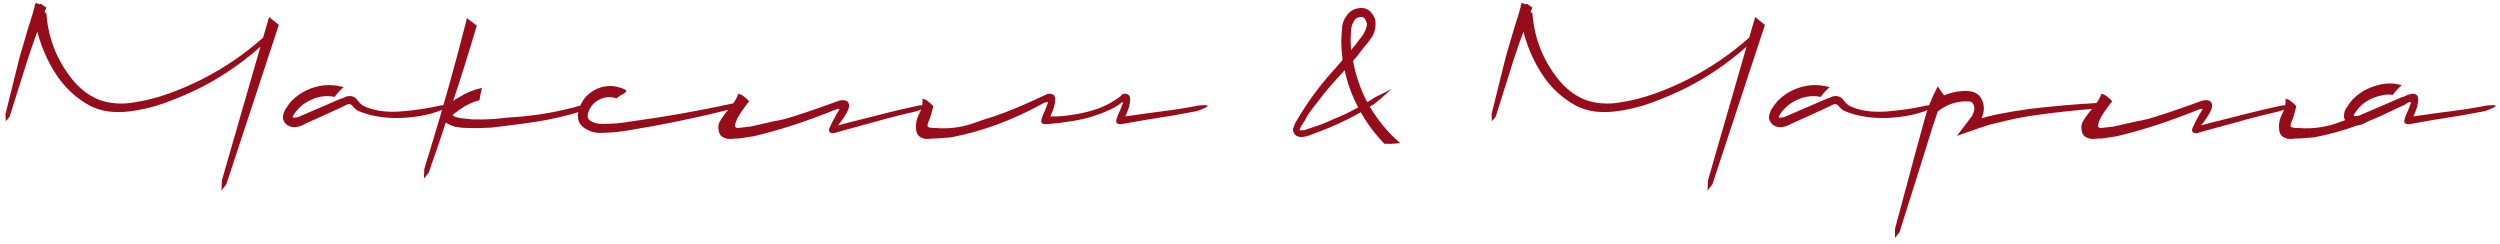 <?xml version="1.0" encoding="UTF-8"?> <svg xmlns="http://www.w3.org/2000/svg" width="400" height="39" viewBox="0 0 400 39" fill="none"><path d="M36.215 29.48L35.435 30.5L35.495 28.88L41.675 7.46C38.795 10.02 35.655 12.18 32.255 13.94C30.415 14.86 28.515 15.68 26.555 16.4C24.635 17.12 22.635 17.6 20.555 17.84C19.515 17.96 18.455 17.96 17.375 17.84C16.255 17.68 15.235 17.36 14.315 16.88C12.395 15.8 10.795 14.4 9.515 12.68C8.275 10.96 7.295 9.08 6.575 7.04C6.335 6.36 6.135 5.7 5.975 5.06C5.375 6.66 4.815 8.28 4.295 9.92L1.535 18.68L0.935 19.4L0.875 18.26L3.155 9.08L4.475 4.58L5.195 2.3L5.495 1.22L5.555 1.04V0.68C5.555 0.68 5.555 0.7 5.555 0.74C5.555 0.74 5.575 0.74 5.615 0.74C5.615 0.74 5.615 0.76 5.615 0.8L5.675 0.62V0.5L5.735 0.44C5.695 0.44 5.695 0.46 5.735 0.5C5.775 0.5 5.835 0.5 5.915 0.5C5.955 0.54 6.015 0.58 6.095 0.62C6.175 0.62 6.255 0.64 6.335 0.68H6.395C6.435 0.64 6.455 0.62 6.455 0.62C6.495 0.62 6.535 0.62 6.575 0.62C6.615 0.66 6.655 0.68 6.695 0.68C6.695 0.68 6.695 0.7 6.695 0.74C6.735 0.74 6.755 0.74 6.755 0.74L6.995 0.92L7.415 1.22L7.115 1.94L7.415 2.12C7.695 6.04 9.055 9.54 11.495 12.62C12.735 14.18 14.195 15.3 15.875 15.98C17.595 16.58 19.415 16.72 21.335 16.4C23.255 16.12 25.155 15.64 27.035 14.96C28.915 14.28 30.715 13.5 32.435 12.62C35.955 10.82 39.175 8.62 42.095 6.02L43.055 2.72L44.615 3.98L36.215 29.48ZM70.458 16.88C71.538 16.72 71.838 16.86 71.358 17.3C69.518 18.18 67.218 18.7 64.458 18.86C61.698 18.98 59.298 18.6 57.258 17.72C57.018 17.6 56.818 17.44 56.658 17.24C56.498 17.04 56.338 16.88 56.178 16.76C56.018 16.64 55.818 16.62 55.578 16.7L54.858 17.06L51.858 18.44L48.918 19.76C48.878 19.76 48.838 19.78 48.798 19.82C48.358 20.1 47.798 20.28 47.118 20.36C46.758 20.36 46.398 20.26 46.038 20.06C45.678 19.86 45.418 19.5 45.258 18.98C45.258 18.58 45.318 18.26 45.438 18.02C45.518 17.74 45.618 17.52 45.738 17.36C45.778 17.36 45.798 17.34 45.798 17.3C46.038 16.9 46.318 16.52 46.638 16.16C46.638 16.16 46.658 16.14 46.698 16.1C47.418 15.38 48.218 14.82 49.098 14.42C50.978 13.54 52.938 13.38 54.978 13.94C54.458 14.38 53.978 14.9 53.538 15.5C52.098 15.22 50.718 15.44 49.398 16.16C48.758 16.48 48.198 16.9 47.718 17.42C47.478 17.66 47.258 17.94 47.058 18.26C46.898 18.46 46.818 18.62 46.818 18.74H46.878C46.918 18.78 46.958 18.82 46.998 18.86C47.038 18.86 47.078 18.84 47.118 18.8C47.318 18.84 47.598 18.78 47.958 18.62C48.078 18.54 48.218 18.48 48.378 18.44L54.498 15.8L54.918 15.68L55.398 15.44C55.998 15.28 56.518 15.38 56.958 15.74C57.238 16.06 57.418 16.28 57.498 16.4C57.538 16.44 57.578 16.48 57.618 16.52L58.038 16.88C59.598 17.68 61.598 18 64.038 17.84C66.478 17.64 68.618 17.32 70.458 16.88ZM92.904 16.88C93.864 16.52 94.344 16.46 94.344 16.7C94.344 16.94 93.924 17.3 93.084 17.78C90.764 18.5 88.384 19.06 85.944 19.46C83.504 19.82 81.044 20.14 78.564 20.42C77.364 20.5 76.124 20.52 74.844 20.48C74.204 20.48 73.564 20.42 72.924 20.3C72.564 20.22 72.224 20.1 71.904 19.94C71.744 19.86 71.564 19.76 71.364 19.64H71.304C70.704 21.52 70.064 23.42 69.384 25.34C69.104 26.1 68.844 26.86 68.604 27.62L67.824 28.58L67.884 27.08C68.124 26.2 68.384 25.34 68.664 24.5C70.864 17.34 72.884 10.14 74.724 2.9L76.284 4.1C75.084 8.18 73.824 12.2 72.504 16.16C72.784 15.92 73.104 15.72 73.464 15.56C74.584 14.84 75.804 14.34 77.124 14.06C76.964 14.62 76.844 15.2 76.764 15.8C76.724 15.88 76.704 15.96 76.704 16.04C75.624 16.32 74.624 16.78 73.704 17.42C73.504 17.54 73.284 17.7 73.044 17.9C72.804 18.06 72.604 18.22 72.444 18.38C72.444 18.38 72.444 18.4 72.444 18.44L72.564 18.56C72.844 18.72 73.284 18.84 73.884 18.92L75.564 19.1C76.724 19.14 77.884 19.12 79.044 19.04C79.044 19.04 79.064 19.04 79.104 19.04C79.864 18.96 80.604 18.88 81.324 18.8C85.284 18.6 89.144 17.96 92.904 16.88ZM117.397 16.52C117.717 16.6 117.897 16.7 117.937 16.82C117.977 16.9 117.917 17 117.757 17.12C117.597 17.2 117.397 17.3 117.157 17.42C111.597 18.82 105.977 19.98 100.297 20.9C100.017 20.94 99.737 20.98 99.457 21.02C98.297 21.18 97.097 21.26 95.857 21.26C95.097 21.26 94.337 21.02 93.577 20.54C93.177 20.3 92.857 19.94 92.617 19.46C92.457 18.98 92.417 18.52 92.497 18.08C92.817 16.32 93.797 15.04 95.437 14.24C96.237 13.88 97.057 13.72 97.897 13.76C98.337 13.8 98.757 13.88 99.157 14C99.677 14.16 99.997 14.3 100.117 14.42C100.237 14.5 100.237 14.6 100.117 14.72C100.037 14.84 99.877 14.96 99.637 15.08C99.277 15.24 98.957 15.46 98.677 15.74C97.557 15.38 96.497 15.52 95.497 16.16C95.017 16.48 94.637 16.9 94.357 17.42C94.237 17.66 94.137 17.92 94.057 18.2C94.017 18.44 94.017 18.64 94.057 18.8C94.137 19.12 94.437 19.38 94.957 19.58C95.477 19.78 96.057 19.86 96.697 19.82C98.017 19.82 99.377 19.7 100.777 19.46C106.377 18.7 111.917 17.72 117.397 16.52ZM146.993 16.88C147.793 16.8 148.253 16.8 148.373 16.88C148.493 16.92 148.373 17.04 148.013 17.24C147.693 17.4 147.253 17.58 146.693 17.78C145.973 17.94 144.893 18.2 143.453 18.56C142.053 18.92 140.573 19.32 139.013 19.76C137.493 20.16 136.173 20.52 135.053 20.84C133.933 21.16 133.373 21.32 133.373 21.32C132.733 21.32 132.513 21.04 132.713 20.48C132.953 19.92 133.333 19.18 133.853 18.26C134.013 18.02 134.173 17.76 134.333 17.48C134.293 17.44 134.253 17.42 134.213 17.42C134.173 17.42 134.133 17.42 134.093 17.42C134.053 17.42 134.033 17.42 134.033 17.42L133.673 17.54C129.033 19.42 124.673 20.84 120.593 21.8L118.193 22.16C117.993 22.16 117.793 22.16 117.593 22.16C117.353 22.2 117.133 22.22 116.933 22.22C116.813 22.22 116.653 22.22 116.453 22.22C116.213 22.18 115.973 22.1 115.733 21.98C115.493 21.86 115.313 21.7 115.193 21.5C115.033 21.22 114.953 20.9 114.953 20.54C114.873 20.1 115.013 19.62 115.373 19.1C115.733 18.54 116.153 17.98 116.633 17.42C117.393 16.54 117.893 15.74 118.133 15.02C118.453 15.06 118.753 15.2 119.033 15.44C119.353 15.68 119.633 15.94 119.873 16.22C119.873 16.22 119.753 16.36 119.513 16.64C119.313 16.92 119.053 17.28 118.733 17.72C118.453 18.12 118.193 18.54 117.953 18.98C117.753 19.42 117.633 19.78 117.593 20.06C117.593 20.34 117.753 20.48 118.073 20.48C118.833 20.4 119.513 20.32 120.113 20.24C120.713 20.12 121.333 19.98 121.973 19.82C122.533 19.7 123.153 19.56 123.833 19.4C124.313 19.32 124.893 19.2 125.573 19.04C126.293 18.84 127.313 18.52 128.633 18.08C129.993 17.64 131.873 16.98 134.273 16.1C135.193 15.9 135.713 16.1 135.833 16.7C135.993 17.26 135.413 18.38 134.093 20.06C134.093 20.06 134.613 19.92 135.653 19.64C136.733 19.36 138.013 19.04 139.493 18.68C141.013 18.28 142.453 17.92 143.813 17.6C145.213 17.28 146.273 17.04 146.993 16.88ZM179.568 16.34C179.208 16.62 178.828 16.88 178.428 17.12C177.868 17.44 177.368 17.68 176.928 17.84C176.808 17.92 176.228 18.14 175.188 18.5C174.148 18.86 172.888 19.16 171.408 19.4C170.208 19.6 168.848 19.76 167.328 19.88C166.768 19.88 166.528 19.68 166.608 19.28C166.688 18.84 166.888 18.3 167.208 17.66C167.368 17.26 167.528 16.84 167.688 16.4C167.648 16.36 167.608 16.34 167.568 16.34C167.528 16.34 167.488 16.34 167.448 16.34H167.388L167.028 16.46C162.148 19.18 157.188 21.02 152.148 21.98L149.808 22.16H149.208C148.968 22.2 148.748 22.22 148.548 22.22C148.428 22.22 148.248 22.22 148.008 22.22C147.808 22.18 147.588 22.1 147.348 21.98C147.108 21.86 146.928 21.7 146.808 21.5C146.648 21.22 146.568 20.9 146.568 20.54C146.488 19.78 146.648 19.02 147.048 18.26C147.488 17.46 147.668 16.64 147.588 15.8C147.908 15.84 148.208 15.98 148.488 16.22C148.808 16.46 149.088 16.72 149.328 17L148.908 18.56L148.788 18.92C148.468 19.6 148.348 20.04 148.428 20.24C148.508 20.4 148.928 20.48 149.688 20.48C152.008 20.68 154.328 20.32 156.648 19.4C157.008 19.28 157.408 19.14 157.848 18.98C158.488 18.82 159.548 18.46 161.028 17.9C162.508 17.34 164.708 16.38 167.628 15.02C168.428 14.9 168.828 15.2 168.828 15.92C168.828 16.64 168.568 17.54 168.048 18.62C169.168 18.66 170.308 18.58 171.468 18.38C172.668 18.22 173.848 17.96 175.008 17.6C176.168 17.24 177.188 16.78 178.068 16.22C178.988 15.66 179.488 15.28 179.568 15.08H179.628V15.02C180.428 14.9 180.828 15.2 180.828 15.92C180.828 16.64 180.568 17.54 180.048 18.62L183.468 18.14C184.388 18.02 185.288 17.9 186.168 17.78C188.088 17.54 189.968 17.24 191.808 16.88C192.608 16.8 193.068 16.8 193.188 16.88C193.308 16.92 193.188 17.04 192.828 17.24C192.508 17.4 192.068 17.58 191.508 17.78C188.828 18.3 186.128 18.76 183.408 19.16L179.328 19.88C178.768 19.88 178.528 19.68 178.608 19.28C178.688 18.84 178.888 18.3 179.208 17.66C179.368 17.26 179.528 16.84 179.688 16.4C179.648 16.36 179.608 16.34 179.568 16.34ZM220.126 15.5L222.706 14.24C222.466 14.44 222.226 14.64 221.986 14.84C221.346 15.44 220.666 16.02 219.946 16.58L219.166 17.06C220.486 19.3 222.106 21.24 224.026 22.88C223.906 22.88 223.766 22.9 223.606 22.94C222.926 23.02 222.226 23.04 221.506 23C220.026 21.48 218.766 19.8 217.726 17.96C216.166 18.84 214.586 19.62 212.986 20.3C211.946 20.74 210.866 21.16 209.746 21.56C209.586 21.64 209.426 21.7 209.266 21.74C209.186 21.74 209.106 21.76 209.026 21.8C208.746 21.88 208.466 21.92 208.186 21.92C207.906 21.92 207.626 21.84 207.346 21.68C207.186 21.56 207.066 21.4 206.986 21.2C206.906 21 206.866 20.82 206.866 20.66L207.226 19.7C209.066 16.5 211.206 13.58 213.646 10.94C214.046 10.5 214.426 10.06 214.786 9.62C214.786 9.46 214.786 9.3 214.786 9.14C214.746 9.02 214.726 8.88 214.726 8.72C214.566 7.4 214.566 6.04 214.726 4.64C214.726 3.84 215.006 3.08 215.566 2.36C216.126 1.6 216.966 1.24 218.086 1.28C218.686 1.36 219.146 1.64 219.466 2.12C219.786 2.48 219.986 2.88 220.066 3.32C220.066 3.32 220.066 3.34 220.066 3.38C220.146 4.34 219.966 5.18 219.526 5.9C219.126 6.5 218.706 7.04 218.266 7.52L217.066 9.08C216.826 9.32 216.626 9.56 216.466 9.8C216.466 9.84 216.486 9.86 216.526 9.86C216.526 9.9 216.526 9.94 216.526 9.98C216.966 12.22 217.706 14.34 218.746 16.34C219.066 16.18 219.386 15.98 219.706 15.74C219.866 15.66 220.006 15.58 220.126 15.5ZM213.406 19.04C214.726 18.52 216.026 17.9 217.306 17.18C216.306 15.3 215.586 13.32 215.146 11.24C214.866 11.56 214.586 11.86 214.306 12.14C213.466 13.06 212.666 13.98 211.906 14.9L209.626 17.84C209.266 18.36 208.946 18.9 208.666 19.46C208.666 19.5 208.646 19.52 208.606 19.52C208.446 19.8 208.286 20.06 208.126 20.3C208.006 20.54 207.946 20.7 207.946 20.78V20.84C207.986 20.84 208.026 20.84 208.066 20.84C208.146 20.84 208.226 20.84 208.306 20.84C208.386 20.84 208.486 20.84 208.606 20.84C208.766 20.8 208.906 20.76 209.026 20.72L209.866 20.42C211.066 20.06 212.246 19.6 213.406 19.04ZM216.106 6.2C216.106 6.8 216.126 7.4 216.166 8L216.826 7.22C216.986 6.98 217.166 6.74 217.366 6.5C218.086 5.7 218.526 4.9 218.686 4.1C218.726 3.86 218.686 3.62 218.566 3.38C218.486 3.14 218.366 2.96 218.206 2.84C218.046 2.72 217.846 2.68 217.606 2.72C217.366 2.76 217.146 2.84 216.946 2.96C216.586 3.32 216.346 3.8 216.226 4.4C216.146 4.96 216.106 5.56 216.106 6.2ZM273.989 29.48L273.209 30.5L273.269 28.88L279.449 7.46C276.569 10.02 273.429 12.18 270.029 13.94C268.189 14.86 266.289 15.68 264.329 16.4C262.409 17.12 260.409 17.6 258.329 17.84C257.289 17.96 256.229 17.96 255.149 17.84C254.029 17.68 253.009 17.36 252.089 16.88C250.169 15.8 248.569 14.4 247.289 12.68C246.049 10.96 245.069 9.08 244.349 7.04C244.109 6.36 243.909 5.7 243.749 5.06C243.149 6.66 242.589 8.28 242.069 9.92L239.309 18.68L238.709 19.4L238.649 18.26L240.929 9.08L242.249 4.58L242.969 2.3L243.269 1.22L243.329 1.04V0.68C243.329 0.68 243.329 0.7 243.329 0.74C243.329 0.74 243.349 0.74 243.389 0.74C243.389 0.74 243.389 0.76 243.389 0.8L243.449 0.62V0.5L243.509 0.44C243.469 0.44 243.469 0.46 243.509 0.5C243.549 0.5 243.609 0.5 243.689 0.5C243.729 0.54 243.789 0.58 243.869 0.62C243.949 0.62 244.029 0.64 244.109 0.68H244.169C244.209 0.64 244.229 0.62 244.229 0.62C244.269 0.62 244.309 0.62 244.349 0.62C244.389 0.66 244.429 0.68 244.469 0.68C244.469 0.68 244.469 0.7 244.469 0.74C244.509 0.74 244.529 0.74 244.529 0.74L244.769 0.92L245.189 1.22L244.889 1.94L245.189 2.12C245.469 6.04 246.829 9.54 249.269 12.62C250.509 14.18 251.969 15.3 253.649 15.98C255.369 16.58 257.189 16.72 259.109 16.4C261.029 16.12 262.929 15.64 264.809 14.96C266.689 14.28 268.489 13.5 270.209 12.62C273.729 10.82 276.949 8.62 279.869 6.02L280.829 2.72L282.389 3.98L273.989 29.48ZM308.231 16.88C309.311 16.72 309.611 16.86 309.131 17.3C307.291 18.18 304.991 18.7 302.231 18.86C299.471 18.98 297.071 18.6 295.031 17.72C294.791 17.6 294.591 17.44 294.431 17.24C294.271 17.04 294.111 16.88 293.951 16.76C293.791 16.64 293.591 16.62 293.351 16.7L292.631 17.06L289.631 18.44L286.691 19.76C286.651 19.76 286.611 19.78 286.571 19.82C286.131 20.1 285.571 20.28 284.891 20.36C284.531 20.36 284.171 20.26 283.811 20.06C283.451 19.86 283.191 19.5 283.031 18.98C283.031 18.58 283.091 18.26 283.211 18.02C283.291 17.74 283.391 17.52 283.511 17.36C283.551 17.36 283.571 17.34 283.571 17.3C283.811 16.9 284.091 16.52 284.411 16.16C284.411 16.16 284.431 16.14 284.471 16.1C285.191 15.38 285.991 14.82 286.871 14.42C288.751 13.54 290.711 13.38 292.751 13.94C292.231 14.38 291.751 14.9 291.311 15.5C289.871 15.22 288.491 15.44 287.171 16.16C286.531 16.48 285.971 16.9 285.491 17.42C285.251 17.66 285.031 17.94 284.831 18.26C284.671 18.46 284.591 18.62 284.591 18.74H284.651C284.691 18.78 284.731 18.82 284.771 18.86C284.811 18.86 284.851 18.84 284.891 18.8C285.091 18.84 285.371 18.78 285.731 18.62C285.851 18.54 285.991 18.48 286.151 18.44L292.271 15.8L292.691 15.68L293.171 15.44C293.771 15.28 294.291 15.38 294.731 15.74C295.011 16.06 295.191 16.28 295.271 16.4C295.311 16.44 295.351 16.48 295.391 16.52L295.811 16.88C297.371 17.68 299.371 18 301.811 17.84C304.251 17.64 306.391 17.32 308.231 16.88ZM335.838 16.46L335.478 17.36C331.878 17.64 328.298 18.04 324.738 18.56C323.018 18.84 321.318 19.2 319.638 19.64C319.238 19.72 318.818 19.82 318.378 19.94L317.778 20.12L317.478 20.24L317.058 20.36L313.098 21.74L314.658 19.7L315.558 18.5C315.598 18.38 315.638 18.28 315.678 18.2C315.678 18.16 315.698 18.12 315.738 18.08L315.858 17.72C315.938 17.28 315.878 16.9 315.678 16.58C315.558 16.42 315.438 16.32 315.318 16.28C315.198 16.24 315.018 16.22 314.778 16.22C313.018 16.18 311.438 16.72 310.038 17.84L309.138 20.54L307.398 26.12L303.918 37.16L303.198 38.06V36.62L306.258 25.22L307.818 19.52C308.298 17.6 309.038 15.7 310.038 13.82C310.358 14.3 310.698 14.78 311.058 15.26C311.138 15.22 311.198 15.2 311.238 15.2C311.438 15.08 311.658 15 311.898 14.96C312.498 14.76 313.078 14.64 313.638 14.6C313.678 14.6 313.698 14.6 313.698 14.6C313.978 14.56 314.258 14.54 314.538 14.54C314.818 14.54 315.138 14.58 315.498 14.66C315.898 14.74 316.278 14.94 316.638 15.26C316.918 15.58 317.118 15.92 317.238 16.28C317.478 17 317.478 17.7 317.238 18.38L317.058 18.92L318.138 18.62L319.458 18.32C321.218 17.96 322.998 17.66 324.798 17.42C328.478 16.98 332.158 16.66 335.838 16.46ZM365.079 16.88C365.879 16.8 366.339 16.8 366.459 16.88C366.579 16.92 366.459 17.04 366.099 17.24C365.779 17.4 365.339 17.58 364.779 17.78C364.059 17.94 362.979 18.2 361.539 18.56C360.139 18.92 358.659 19.32 357.099 19.76C355.579 20.16 354.259 20.52 353.139 20.84C352.019 21.16 351.459 21.32 351.459 21.32C350.819 21.32 350.599 21.04 350.799 20.48C351.039 19.92 351.419 19.18 351.939 18.26C352.099 18.02 352.259 17.76 352.419 17.48C352.379 17.44 352.339 17.42 352.299 17.42C352.259 17.42 352.219 17.42 352.179 17.42C352.139 17.42 352.119 17.42 352.119 17.42L351.759 17.54C347.119 19.42 342.759 20.84 338.679 21.8L336.279 22.16C336.079 22.16 335.879 22.16 335.679 22.16C335.439 22.2 335.219 22.22 335.019 22.22C334.899 22.22 334.739 22.22 334.539 22.22C334.299 22.18 334.059 22.1 333.819 21.98C333.579 21.86 333.399 21.7 333.279 21.5C333.119 21.22 333.039 20.9 333.039 20.54C332.959 20.1 333.099 19.62 333.459 19.1C333.819 18.54 334.239 17.98 334.719 17.42C335.479 16.54 335.979 15.74 336.219 15.02C336.539 15.06 336.839 15.2 337.119 15.44C337.439 15.68 337.719 15.94 337.959 16.22C337.959 16.22 337.839 16.36 337.599 16.64C337.399 16.92 337.139 17.28 336.819 17.72C336.539 18.12 336.279 18.54 336.039 18.98C335.839 19.42 335.719 19.78 335.679 20.06C335.679 20.34 335.839 20.48 336.159 20.48C336.919 20.4 337.599 20.32 338.199 20.24C338.799 20.12 339.419 19.98 340.059 19.82C340.619 19.7 341.239 19.56 341.919 19.4C342.399 19.32 342.979 19.2 343.659 19.04C344.379 18.84 345.399 18.52 346.719 18.08C348.079 17.64 349.959 16.98 352.359 16.1C353.279 15.9 353.799 16.1 353.919 16.7C354.079 17.26 353.499 18.38 352.179 20.06C352.179 20.06 352.699 19.92 353.739 19.64C354.819 19.36 356.099 19.04 357.579 18.68C359.099 18.28 360.539 17.92 361.899 17.6C363.299 17.28 364.359 17.04 365.079 16.88ZM385.474 15.14L385.714 15.02C386.514 14.9 386.914 15.2 386.914 15.92C386.914 16.64 386.654 17.54 386.134 18.62L389.554 18.14C390.474 18.02 391.374 17.9 392.254 17.78C394.174 17.54 396.054 17.24 397.894 16.88C398.694 16.8 399.154 16.8 399.274 16.88C399.394 16.92 399.274 17.04 398.914 17.24C398.594 17.4 398.154 17.58 397.594 17.78C394.914 18.3 392.214 18.76 389.494 19.16L385.414 19.88C384.854 19.88 384.614 19.68 384.694 19.28C384.774 18.84 384.974 18.3 385.294 17.66C385.454 17.26 385.614 16.84 385.774 16.4C385.734 16.36 385.694 16.34 385.654 16.34C385.614 16.34 385.574 16.34 385.534 16.34H385.474L385.294 16.4L384.634 16.82L383.194 17.48C381.754 18.2 380.294 18.86 378.814 19.46L378.574 19.58C378.214 19.82 377.754 19.98 377.194 20.06C374.874 20.9 372.554 21.54 370.234 21.98L367.894 22.16H367.294C367.054 22.2 366.834 22.22 366.634 22.22C366.514 22.22 366.334 22.22 366.094 22.22C365.894 22.18 365.674 22.1 365.434 21.98C365.194 21.86 365.014 21.7 364.894 21.5C364.734 21.22 364.654 20.9 364.654 20.54C364.574 19.78 364.734 19.02 365.134 18.26C365.574 17.46 365.754 16.64 365.674 15.8C365.994 15.84 366.294 15.98 366.574 16.22C366.894 16.46 367.174 16.72 367.414 17L366.994 18.56L366.874 18.92C366.554 19.6 366.434 20.04 366.514 20.24C366.594 20.4 367.014 20.48 367.774 20.48C370.094 20.68 372.414 20.32 374.734 19.4C374.894 19.36 375.054 19.3 375.214 19.22C375.134 19.1 375.074 18.94 375.034 18.74C375.034 18.34 375.074 18.02 375.154 17.78C375.274 17.5 375.394 17.28 375.514 17.12C375.554 17.12 375.574 17.1 375.574 17.06C375.814 16.66 376.094 16.28 376.414 15.92L376.474 15.86C377.194 15.14 377.994 14.58 378.874 14.18C380.834 13.3 382.634 13.12 384.274 13.64C383.754 14.08 383.274 14.6 382.834 15.2C382.354 15.08 381.774 15.1 381.094 15.26C380.454 15.38 379.814 15.6 379.174 15.92C378.534 16.24 377.974 16.66 377.494 17.18C377.254 17.42 377.034 17.7 376.834 18.02C376.674 18.22 376.594 18.38 376.594 18.5H376.654C376.694 18.54 376.734 18.58 376.774 18.62C376.814 18.62 376.854 18.6 376.894 18.56C377.094 18.6 377.374 18.54 377.734 18.38C377.854 18.3 377.994 18.24 378.154 18.2L384.274 15.56L384.694 15.44L385.174 15.2C385.254 15.16 385.354 15.14 385.474 15.14Z" fill="#960C1B"></path></svg> 